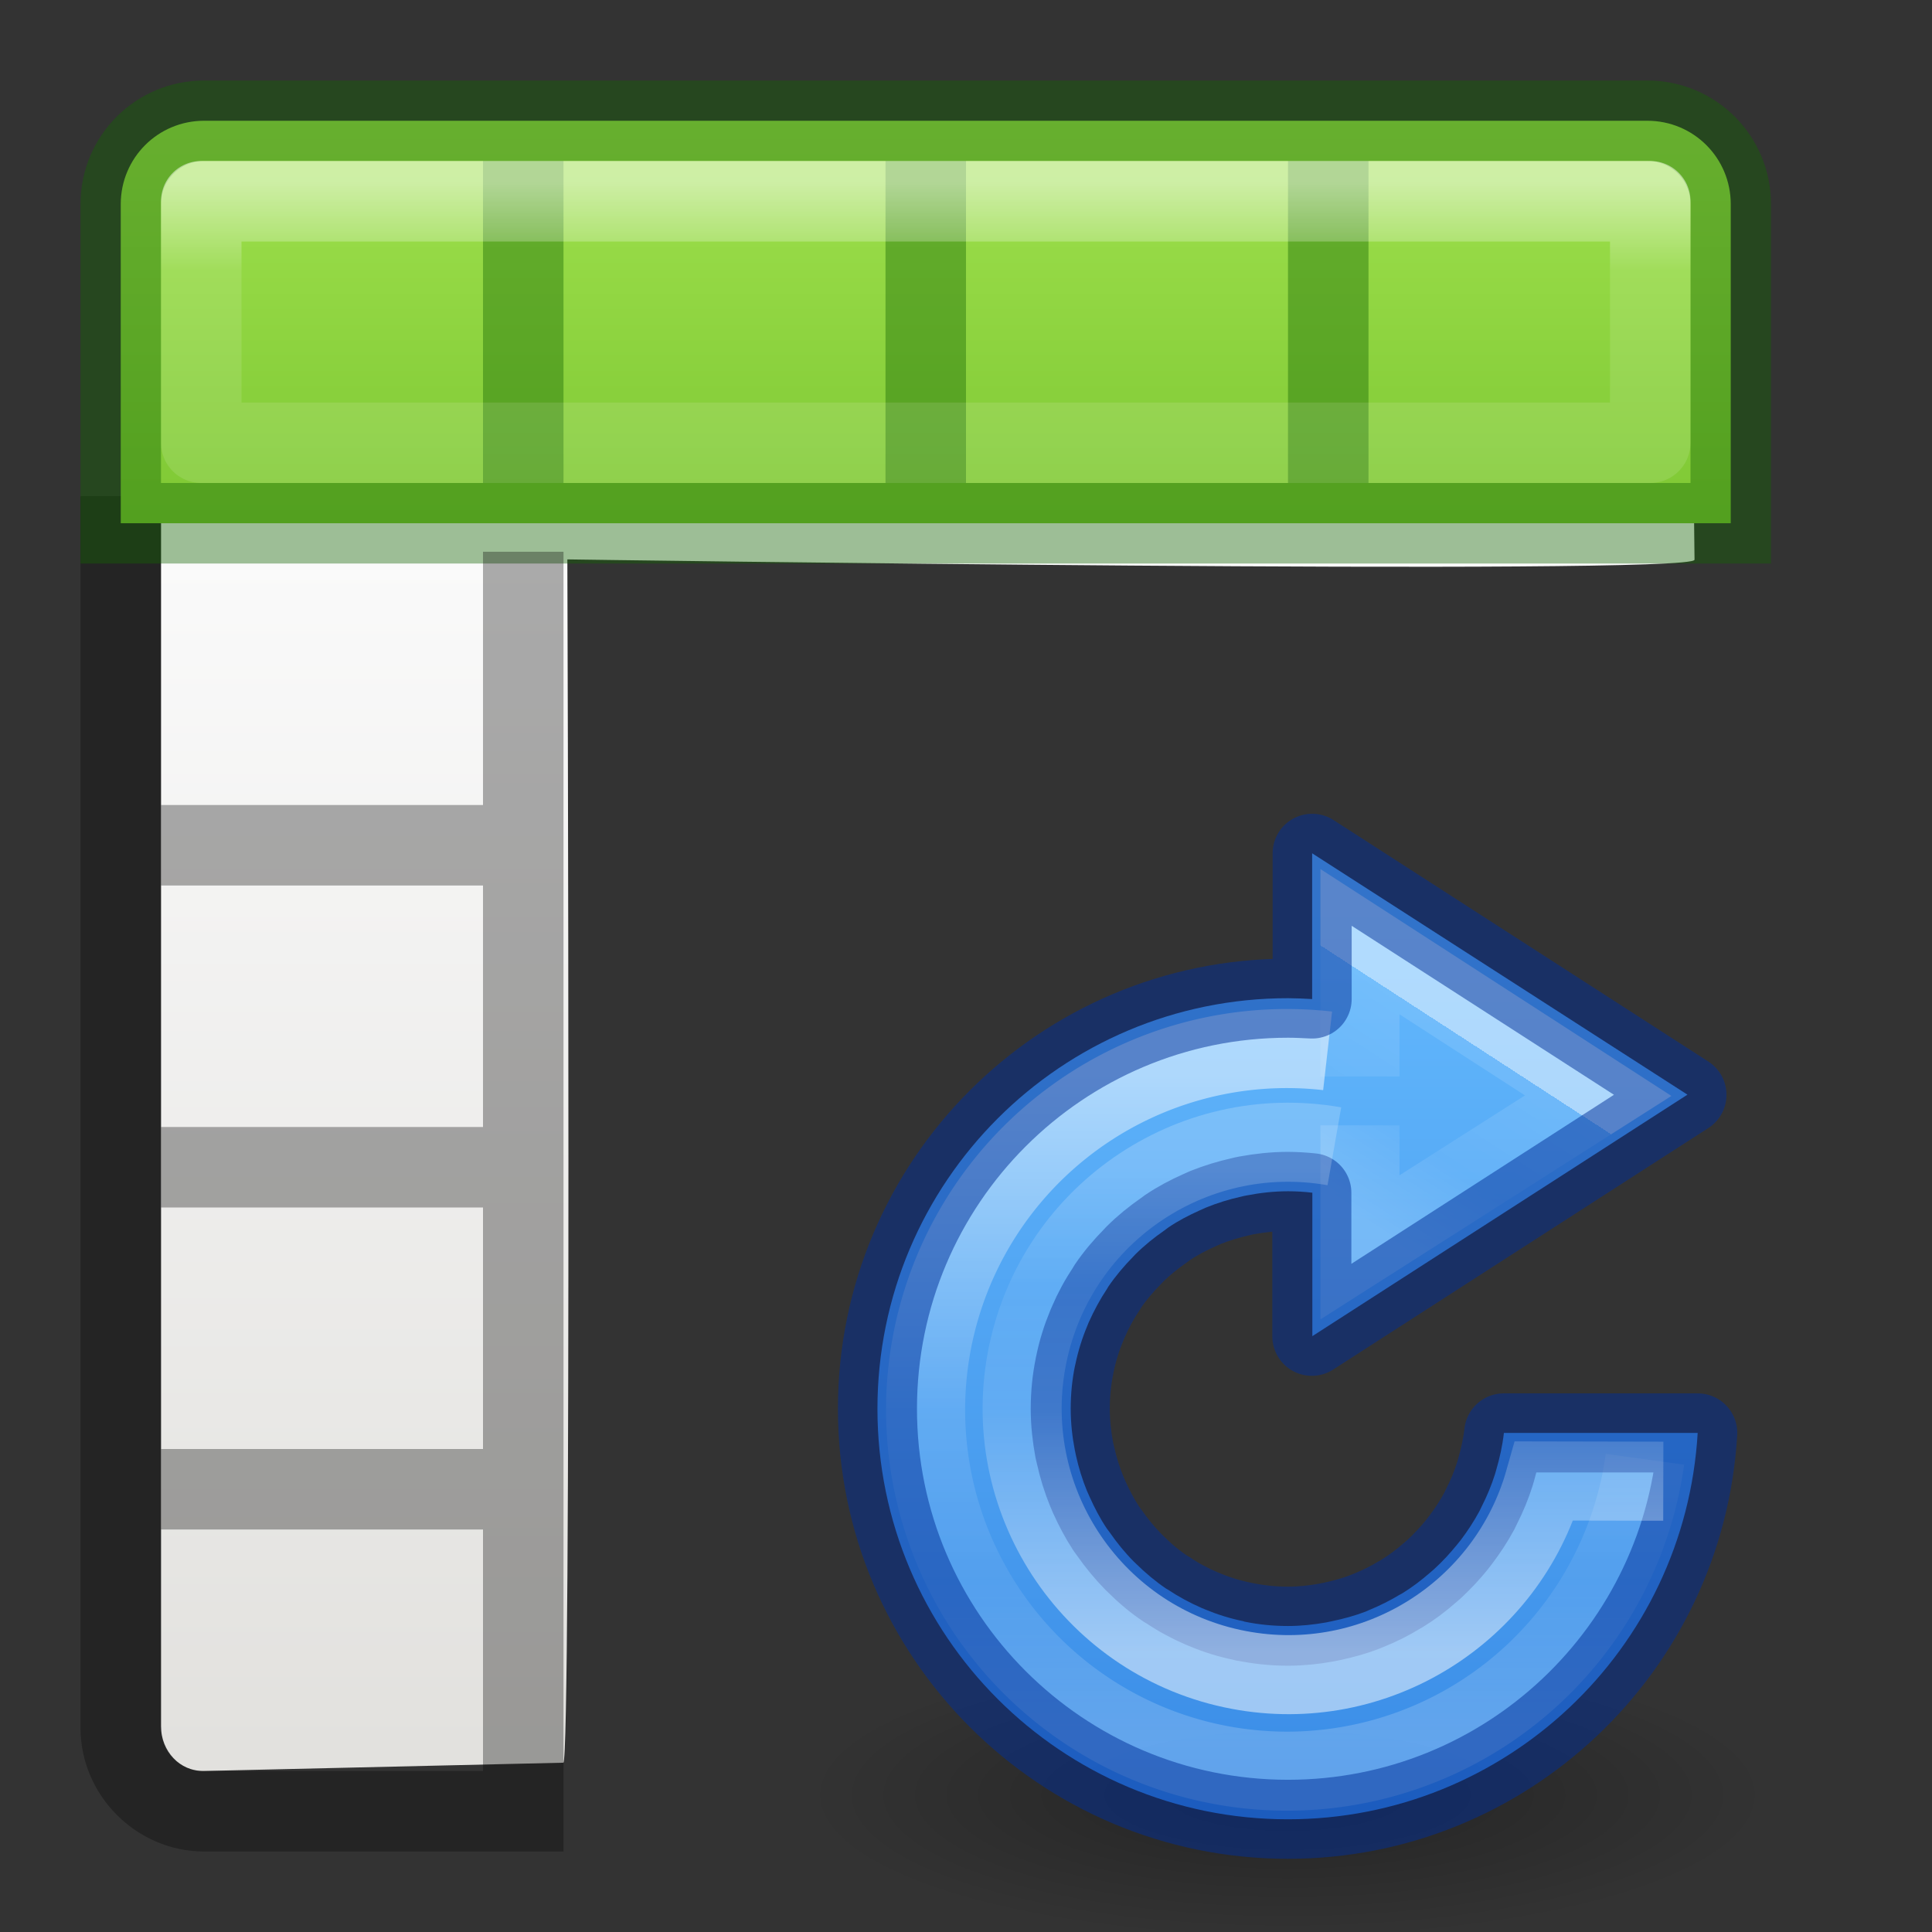 <svg viewBox="0 0 24 24" xmlns="http://www.w3.org/2000/svg" xmlns:xlink="http://www.w3.org/1999/xlink"><rect x="0" y="0" width="24" height="24" fill="#333333" stroke="none"/><radialGradient id="a" cx="62.625" cy="4.625" gradientTransform="matrix(.941 0 0 .282 -46.94 19.694)" gradientUnits="userSpaceOnUse" r="10.625"><stop offset="0"/><stop offset="1" stop-opacity="0"/></radialGradient><linearGradient id="b" gradientTransform="matrix(.805 0 0 .602 -1664.82 -1932.195)" gradientUnits="userSpaceOnUse" x1="2082.573" x2="2082.573" y1="3213.947" y2="3247.298"><stop offset="0" stop-color="#64baff"/><stop offset="1" stop-color="#3689e6"/></linearGradient><linearGradient id="c" gradientTransform="matrix(.646 0 0 .653 -2.88 -12.25)" gradientUnits="userSpaceOnUse" x1="30.027" x2="26.435" y1="27.803" y2="33.39"><stop offset="0" stop-color="#fff"/><stop offset="0" stop-color="#fff" stop-opacity=".235"/><stop offset=".539" stop-color="#fff" stop-opacity=".157"/><stop offset="1" stop-color="#fff" stop-opacity=".392"/></linearGradient><linearGradient id="d" gradientTransform="matrix(.824 0 0 .824 18.39 -12.633)" gradientUnits="userSpaceOnUse" x1="-6.388" x2="-6.388" xlink:href="#e" y1="22.767" y2="39.523"/><linearGradient id="e"><stop offset="0" stop-color="#fff"/><stop offset=".5" stop-color="#fff" stop-opacity=".235"/><stop offset=".75" stop-color="#fff" stop-opacity=".157"/><stop offset="1" stop-color="#fff" stop-opacity=".392"/></linearGradient><linearGradient id="f" gradientTransform="matrix(.607 0 0 .607 16.73 -5.904)" gradientUnits="userSpaceOnUse" x1="-2.85" x2="-2.85" xlink:href="#e" y1="39.397" y2="22.916"/><linearGradient id="g" gradientTransform="matrix(.446 0 0 .45 .802 -.025)" gradientUnits="userSpaceOnUse" x1="25.132" x2="25.132" y1="15.5" y2="48.396"><stop offset="0" stop-color="#fafafa"/><stop offset="1" stop-color="#e2e1de"/></linearGradient><linearGradient id="h" gradientUnits="userSpaceOnUse" x1="8.295" x2="8.295" y1="-4.284" y2="16.85"><stop offset="0" stop-color="#cdf87e"/><stop offset=".262" stop-color="#a2e34f"/><stop offset=".661" stop-color="#68b723"/><stop offset="1" stop-color="#1d7e0d"/></linearGradient><linearGradient id="i" gradientUnits="userSpaceOnUse" x1="11.001" x2="11.001" y1="2.269" y2="19.728"><stop offset="0" stop-color="#fff"/><stop offset=".063" stop-color="#fff" stop-opacity=".235"/><stop offset=".951" stop-color="#fff" stop-opacity=".157"/><stop offset="1" stop-color="#fff" stop-opacity=".392"/></linearGradient><path d="m2.528 2h17.944c.293 0 .524.248.528.555l.05 4.398c.003.2-14.002-.004-14.002-.004s.052 14.946-.05 14.948l-4.47.103c-.293.006-.528-.248-.528-.556v-18.89c0-.304.235-.554.528-.554z" fill="url(#g)"/><path d="m1 6.164v15.3c0 .839.695 1.536 1.537 1.536h4.463v-1h-4.463c-.307 0-.537-.23-.537-.537v-15.3z" opacity=".3"/><path d="m2.536 1.5c-.574 0-1.036.462-1.036 1.036v3.964h20v-3.964c0-.574-.462-1.036-1.036-1.036z" fill="url(#h)"/><path d="m2 10h4v1h-4zm0 4h4v1h-4zm0 4h4v1h-4z" opacity=".321"/><path d="m6 2h1v4h-1zm5 0h1v4h-1zm5 0h1v4h-1z" fill="#126400" opacity=".4"/><path d="m2.536 1.5c-.574 0-1.036.462-1.036 1.036v3.964h20v-3.964c0-.574-.462-1.036-1.036-1.036z" fill="none" opacity=".4" stroke="#126400" stroke-linecap="round"/><path d="m2.5 2.5v3h18v-3z" fill="none" opacity=".5" stroke="url(#i)" stroke-linecap="round" stroke-linejoin="round"/><path d="m6 22h1v-15.146h-1z" opacity=".321"/><path d="m22 21c0 1.657-4.477 3-10 3s-10-1.343-10-3 4.477-3 10-3 10 1.343 10 3z" fill="url(#a)" fill-rule="evenodd" opacity=".3" transform="matrix(.6 0 0 .6 8.8 9.7)"/><path d="m12.5 1.5v3.018c-.166-.01-.333-.017-.5-.018-4.694 0-8.5 3.806-8.5 8.5s3.806 8.5 8.5 8.5c4.5-.002 8.218-3.51 8.482-8h-4.012c-.03.266-.088.523-.16.77l-.023.08c-.073.233-.167.457-.275.67l-.05.103c-.112.206-.238.4-.378.586l-.08.1c-.146.18-.305.353-.477.51l-.084.073c-.18.157-.373.304-.578.43-.016.01-.032.018-.05.027-.2.12-.41.226-.627.315l-.084.037c-.22.084-.448.146-.682.195-.044.01-.09.02-.133.028-.26.046-.52.074-.79.074-.31 0-.607-.03-.897-.09-.003 0-.007 0-.01-.004-.008 0-.014-.004-.02-.006-.274-.056-.54-.14-.792-.245l-.065-.027c-.247-.108-.482-.235-.703-.382l-.04-.023c-.223-.152-.43-.327-.622-.516l-.044-.042c-.184-.185-.35-.39-.498-.604l-.06-.08c-.137-.204-.252-.424-.354-.652-.02-.043-.04-.087-.058-.13-.095-.232-.17-.475-.225-.724l-.025-.12c-.053-.274-.085-.56-.085-.854 0-.307.03-.605.09-.895l.002-.005.006-.026c.057-.273.14-.538.246-.79l.027-.067c.11-.247.237-.482.384-.703l.023-.04c.152-.223.327-.43.516-.622l.042-.045c.185-.184.39-.35.604-.498l.08-.06c.205-.14.425-.254.653-.356.043-.02.087-.04.13-.058.232-.095.475-.17.724-.225.04-.01.08-.02.12-.026.277-.054.562-.086.856-.086.167 0 .334.01.5.03v2.97l7.766-5z" fill="url(#b)" opacity=".99" transform="matrix(.6 0 0 .6 8.8 9.7)"/><g fill="none"><path d="m13.49 6.12v-2.79l4.932 3.188-4.932 3.14v-2.526" opacity=".5" stroke="url(#c)" stroke-width="1.637" transform="matrix(.6 0 0 .6 8.8 9.7)"/><path d="m19.39 14.046a7.48 7.48 0 0 1 -8.374 6.395 7.48 7.48 0 0 1 -6.465-8.316 7.48 7.48 0 0 1 8.269-6.535" opacity=".5" stroke="url(#d)" stroke-width="1.637" transform="matrix(.6 0 0 .6 8.8 9.7)"/><path d="m16.3 10.6v1.81c-.1-.005-.2-.01-.3-.01-2.816 0-5.1 2.284-5.1 5.1s2.284 5.1 5.1 5.1c2.7 0 4.93-2.106 5.09-4.8h-2.41c-.018.16-.053.314-.096.462l-.014.048c-.044.14-.1.274-.165.402l-.03.062c-.067.123-.143.24-.227.35l-.048.063c-.087.108-.183.21-.286.306l-.05.043c-.108.095-.224.183-.347.258-.01.006-.02.01-.03.017-.12.074-.247.137-.377.19l-.05.02c-.133.053-.27.09-.41.12l-.08.016c-.154.028-.312.044-.474.044-.185 0-.364-.02-.538-.055h-.006c-.004 0-.008-.003-.012-.004-.164-.033-.324-.082-.475-.146l-.04-.016c-.15-.065-.29-.14-.422-.23l-.024-.013c-.135-.09-.26-.196-.374-.31l-.026-.025c-.11-.112-.21-.235-.3-.363l-.035-.048c-.083-.126-.152-.258-.214-.395l-.033-.078c-.057-.14-.102-.285-.135-.434l-.017-.072c-.03-.163-.05-.334-.05-.51 0-.185.018-.364.054-.538v-.003l.004-.017c.033-.163.083-.322.146-.474l.017-.04c.064-.15.14-.29.23-.423l.013-.024c.09-.133.196-.258.31-.373l.024-.026c.11-.11.234-.21.363-.3l.048-.035c.124-.084.256-.153.393-.214l.078-.035c.14-.056.286-.1.436-.134.024-.006.048-.012.072-.016.166-.03.337-.05.513-.05.1 0 .202.007.3.017v1.783l4.66-3z" opacity=".5" stroke="#002e99" stroke-linecap="round" stroke-linejoin="round" stroke-width=".982"/><path d="m19.77 14.5-2.46-.005c-.77 2.723-3.505 4.45-6.332 3.912-2.975-.566-4.936-3.426-4.392-6.405.545-2.98 3.39-4.96 6.374-4.436" opacity=".5" stroke="url(#f)" stroke-width="1.637" transform="matrix(.6 0 0 .6 8.8 9.7)"/></g></svg>